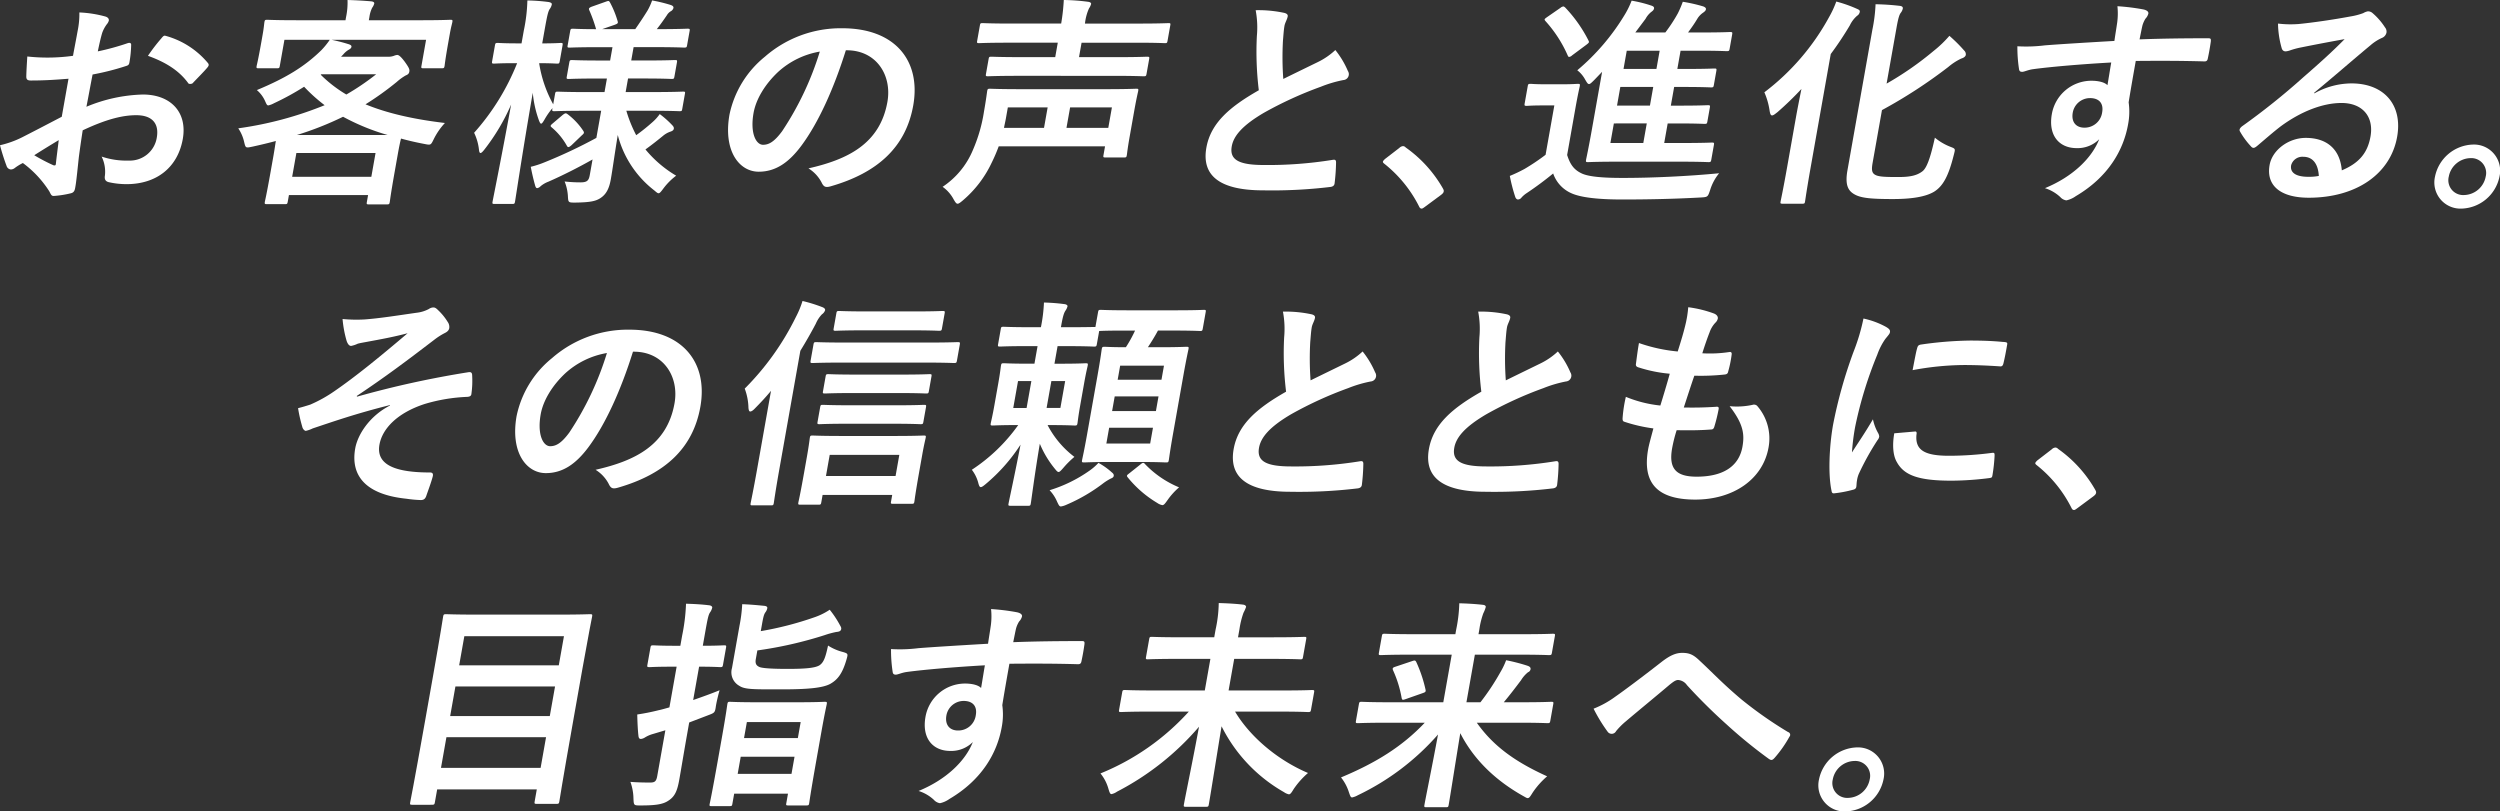 <svg id="レイヤー_1" data-name="レイヤー 1" xmlns="http://www.w3.org/2000/svg" viewBox="0 0 633 205.46"><rect x="0" y="0" width="633" height="205.46" fill="#333333" stroke="none"/><defs><style>.cls-1{fill:#fff;}</style></defs><path class="cls-1" d="M17.344,19.935c-2.855.225-5.767.45-9.54.45-.957,0-1.179-.338-1.142-1.183.021-1.07.126-2.928.25-4.9a46.96,46.96,0,0,0,11.573-.17c.329-1.858.765-4,1.194-6.42a20.824,20.824,0,0,0,.415-4.56,29.331,29.331,0,0,1,6.521,1.013c.645.169,1.026.563.936,1.07a2.414,2.414,0,0,1-.5.9,8.423,8.423,0,0,0-1.178,2.2c-.428,1.464-.734,2.872-1.11,4.674a63.367,63.367,0,0,0,7.577-2.083c.537-.169.911-.057.868.507a28.5,28.5,0,0,1-.442,4.392c-.1.563-.3.732-.891.9a64.9,64.9,0,0,1-8.432,2.14c-.535,2.7-1.024,5.463-1.56,8.166a39.509,39.509,0,0,1,14.4-3.1c6.972.056,11.194,4.5,10,11.262C45,42.4,39.638,46.627,32.037,46.627a20.528,20.528,0,0,1-4.527-.507c-.861-.226-1.1-.788-.94-1.69a8.7,8.7,0,0,0-.84-4.786,19.521,19.521,0,0,0,6.859,1.014,6.9,6.9,0,0,0,7.109-5.8c.648-3.661-1.244-5.688-5.186-5.688-3.209,0-7.244.845-13.573,3.829-.363,2.365-.646,4.28-.972,6.757-.271,2.478-.618,6.026-.848,7.321-.14.789-.177,1.633-1.174,1.859a24.9,24.9,0,0,1-4.286.675c-.63.057-.775-.394-1.152-1.126A26.631,26.631,0,0,0,5.79,41.277a12.989,12.989,0,0,0-2.022,1.239,1.674,1.674,0,0,1-1.027.394,1.254,1.254,0,0,1-1.079-.9A53.991,53.991,0,0,1,0,36.772,24.684,24.684,0,0,0,5.53,34.8c2.66-1.351,5.577-2.871,10.106-5.237ZM8.673,39.306a46.515,46.515,0,0,0,4.843,2.534c.431.113.609.056.643-.45.147-1.464.494-4.055.71-5.913C13.1,36.547,10.959,37.842,8.673,39.306ZM40.829,9.742c.5-.62.7-.788,1.077-.676a21.248,21.248,0,0,1,10.719,6.87c.324.394.274.676-.087,1.127-.932,1.126-2.706,2.872-3.75,4-.209.225-1.007.281-1.126,0-2.395-3.323-5.967-5.406-10.2-6.927A44.138,44.138,0,0,1,40.829,9.742Z"/><path class="cls-1" d="M106.567,5.124c5.237,0,7.115-.112,7.453-.112.563,0,.609.056.509.619-.059.338-.342,1.3-.591,2.7l-.41,2.309c-.849,4.787-.9,5.687-.955,6.025-.1.564-.167.62-.73.62h-4.617c-.563,0-.609-.056-.509-.62l1.167-6.588H83.955a43.5,43.5,0,0,1,4.361,1.126c.477.169.728.338.668.676s-.381.563-.815.788A5.455,5.455,0,0,0,86.9,13.8l-.55.564H98.286a3.884,3.884,0,0,0,1.448-.226,2.771,2.771,0,0,1,.828-.225c.337,0,.805.225,1.942,1.746,1.082,1.52,1.237,1.914,1.138,2.477-.08.451-.3.732-.9.958a12.884,12.884,0,0,0-2.26,1.633,75.882,75.882,0,0,1-7.935,5.687C98,28.663,104.6,30.183,112.653,31.141a17.086,17.086,0,0,0-2.889,4.223c-.7,1.408-.7,1.408-2.385,1.07q-3.105-.591-5.842-1.351c-.176.675-.452,1.915-.821,4l-.789,4.449c-1.038,5.856-1.185,7.32-1.236,7.6-.1.563-.166.619-.728.619H93.4c-.563,0-.609-.056-.51-.619l.31-1.746H73.157l-.29,1.633c-.11.62-.176.676-.739.676h-4.5c-.619,0-.665-.056-.556-.676.051-.282.423-1.746,1.441-7.489l.679-3.83c.34-1.914.513-3.21.653-4-1.892.507-3.774.957-5.825,1.408C62.2,37.5,62.2,37.5,61.84,36.04a10.166,10.166,0,0,0-1.51-3.548A90.925,90.925,0,0,0,82.2,26.636a41.459,41.459,0,0,1-5.2-4.674A66.4,66.4,0,0,1,69.4,26.129a5.683,5.683,0,0,1-1.451.563c-.338,0-.457-.282-.741-.9a7.863,7.863,0,0,0-2.173-2.985c7.475-3.1,12.16-6.025,16.314-10.08A19.885,19.885,0,0,0,83.5,10.08H72.017L70.85,16.668c-.1.564-.166.62-.73.62H65.5c-.563,0-.609-.056-.509-.62.07-.394.332-1.238,1.181-6.025L66.5,8.784c.33-1.857.377-2.759.447-3.153.1-.563.166-.619.729-.619.338,0,2.176.112,7.412.112H87.479l.16-.9A17.577,17.577,0,0,0,87.994,0c1.961.056,4.081.168,5.965.338.609.056.851.281.8.563a3.177,3.177,0,0,1-.527,1.07,7.544,7.544,0,0,0-.692,2.309l-.149.844ZM73.975,44.768H94.021l1.068-6.025H75.044ZM98.15,34.182a55.974,55.974,0,0,1-11.287-4.618,80.84,80.84,0,0,1-11.686,4.618ZM81.205,18.921a32.99,32.99,0,0,0,6.487,5.012,62.481,62.481,0,0,0,7.553-5.125H81.337Z"/><path class="cls-1" d="M148.054,28.044c-5.405,0-7.339.112-7.677.112-.563,0-.61-.056-.51-.619l.03-.169a18.028,18.028,0,0,0-2.039,2.928c-.4.676-.63,1.014-.856,1.014-.169,0-.343-.282-.572-.9a27.868,27.868,0,0,1-1.531-6.927c-2.549,14.7-4.328,26.636-4.488,27.537-.1.563-.166.62-.729.62h-4.448c-.564,0-.61-.057-.51-.62.15-.845,2.349-11.657,4.691-24.552a51.973,51.973,0,0,1-6.747,11.375c-.437.563-.778.9-1,.9s-.344-.281-.4-.9a13.076,13.076,0,0,0-1.222-4.223,59.486,59.486,0,0,0,10.895-17.626h-.619c-3.716,0-4.863.112-5.2.112-.563,0-.61-.056-.5-.675l.688-3.886c.11-.619.176-.676.74-.676.337,0,1.444.113,5.16.113h.844l.589-3.323a41.4,41.4,0,0,0,.888-7.546,47.689,47.689,0,0,1,5.392.4c.543.112.851.281.791.619a2.8,2.8,0,0,1-.548,1.183c-.4.675-.617,1.577-1.276,5.293l-.6,3.379c3.266,0,4.355-.113,4.693-.113.507,0,.553.057.443.676l-.688,3.886c-.11.619-.177.675-.683.675-.338,0-1.388-.112-4.541-.112a31.455,31.455,0,0,0,3.558,10.417l.459-2.59c.1-.563.167-.62.73-.62.337,0,2.232.114,7.637.114h4.167l.609-3.436h-2.59c-5.012,0-6.72.113-7.058.113-.563,0-.61-.056-.51-.619l.619-3.492c.11-.62.176-.676.739-.676.338,0,2.007.113,7.018.113h2.59l.6-3.379H151.7c-5.293,0-7.114.113-7.452.113-.563,0-.61-.056-.52-.563l.64-3.6c.1-.564.166-.62.729-.62.281,0,1.838.113,5.835.113a38.463,38.463,0,0,0-1.694-4.731c-.248-.506-.106-.675.563-.956l3.665-1.3c.659-.226.716-.226,1.019.282a24.417,24.417,0,0,1,1.885,4.618c.181.562.049.675-.677.956l-3.24,1.127h8.39C161.9,5.856,163.119,4.054,164,2.59A14.727,14.727,0,0,0,165.113.112a39.294,39.294,0,0,1,4.642,1.126c.533.17.831.4.761.789a1.367,1.367,0,0,1-.712.845,2.925,2.925,0,0,0-.968,1.014c-.687,1.013-1.592,2.308-2.534,3.491h.338c5.236,0,7.058-.113,7.4-.113.62,0,.666.056.566.62l-.639,3.6c-.09.507-.156.563-.775.563-.339,0-2.12-.113-7.357-.113h-5.405l-.6,3.379h4c5.067,0,6.72-.113,7.058-.113.563,0,.609.056.5.676l-.619,3.492c-.1.563-.165.619-.729.619-.338,0-1.951-.113-7.018-.113h-4l-.609,3.436h6.87c5.4,0,7.283-.114,7.621-.114.619,0,.609.057.509.62l-.659,3.717c-.1.563-.11.619-.729.619-.338,0-2.176-.112-7.581-.112h-5.856a33.67,33.67,0,0,0,2.5,6.194,50.955,50.955,0,0,0,4.2-3.378,11.414,11.414,0,0,0,1.757-1.972,23.405,23.405,0,0,1,3.114,2.76c.334.338.51.619.45.957s-.325.563-.862.732a5.724,5.724,0,0,0-1.878,1.07c-1.25,1.013-2.633,2.14-4.439,3.435a29.544,29.544,0,0,0,7.775,6.645,15.94,15.94,0,0,0-3.292,3.322c-.59.789-.875,1.127-1.157,1.127s-.57-.282-1.109-.733a25.835,25.835,0,0,1-9.225-14.021c-.8,4.843-1.312,8.672-1.762,11.206-.429,2.421-1.186,3.829-2.65,4.786-1.21.789-2.668,1.07-6.337,1.126-1.8,0-1.8,0-1.887-1.745a11.841,11.841,0,0,0-.825-3.6,35.959,35.959,0,0,0,3.958.225c1.689,0,2.153-.394,2.413-1.858l.7-3.942c-3.569,2.028-7.711,4.111-11.19,5.632a6.872,6.872,0,0,0-1.946,1.126,1.578,1.578,0,0,1-.877.506c-.226,0-.365-.168-.51-.619-.38-1.352-.74-2.816-1.122-4.787a23.563,23.563,0,0,0,3.466-1.126A126.288,126.288,0,0,0,151,34.914l1.218-6.87Zm-3.349,8.728c-.663.563-.9.62-1.156.169a16.655,16.655,0,0,0-3.845-4.674c-.446-.337-.36-.507.236-1.013l2.519-2.14c.653-.507.822-.507,1.223-.226a17.09,17.09,0,0,1,4.027,4.28c.258.451.172.62-.359,1.07Z"/><path class="cls-1" d="M214.17,12.726C211.178,22.3,207.255,31.085,202.829,37c-3.17,4.223-6.5,6.476-10.721,6.476-4.955,0-9.027-5.294-7.4-14.473a25.518,25.518,0,0,1,8.959-14.641,29.174,29.174,0,0,1,19.577-7.208c13.513,0,19.975,8.334,17.988,19.54-1.857,10.474-8.937,17.063-20.976,20.5-1.243.338-1.709.112-2.242-1.014a9.2,9.2,0,0,0-3.312-3.547c9.915-2.253,18.1-6.195,19.99-16.838,1.188-6.7-2.751-13.065-10.3-13.065Zm-17.128,5.463C193.8,21.23,191.442,25,190.8,28.607c-.919,5.181.656,8.052,2.4,8.052,1.464,0,2.833-.731,4.832-3.435a76.829,76.829,0,0,0,9.543-20.16A20.9,20.9,0,0,0,197.042,18.189Z"/><path class="cls-1" d="M252.874,37.054a42.066,42.066,0,0,1-1.819,4.223,28.3,28.3,0,0,1-7.318,9.517c-.6.506-.984.788-1.266.788-.337,0-.56-.338-.993-1.07a9.135,9.135,0,0,0-2.809-3.21,20.714,20.714,0,0,0,7.682-9.348,39.25,39.25,0,0,0,2.8-9.742c.579-3.266.746-4.842.8-5.124.1-.563.167-.619.729-.619.4,0,2.346.112,7.864.112h21.34c5.461,0,7.452-.112,7.846-.112.507,0,.553.056.453.619-.05.282-.4,1.633-.981,4.9l-1.158,6.533c-.559,3.153-.666,4.392-.726,4.73-.1.563-.167.62-.673.62h-4.73c-.563,0-.609-.057-.509-.62l.389-2.2ZM257.953,19.2c-5.518,0-7.452.113-7.79.113-.563,0-.609-.057-.51-.619l.659-3.717c.1-.563.166-.619.729-.619.338,0,2.233.112,7.751.112h8.39l.648-3.66H255.218c-5.124,0-6.946.113-7.284.113-.562,0-.609-.057-.509-.619l.689-3.886c.089-.507.156-.564.719-.564.338,0,2.12.113,7.243.113h12.613A51.853,51.853,0,0,0,269.353,0a51.15,51.15,0,0,1,6.114.45c.553.057.851.282.8.563a3.771,3.771,0,0,1-.537,1.127,12.578,12.578,0,0,0-1.017,3.829h13.8c5.18,0,7-.113,7.34-.113.506,0,.552.057.463.564l-.689,3.886c-.1.562-.166.619-.673.619-.338,0-2.12-.113-7.3-.113H273.855l-.649,3.66h9.516c5.462,0,7.34-.112,7.677-.112.62,0,.666.056.567.619l-.66,3.717c-.1.562-.166.619-.785.619-.338,0-2.176-.113-7.638-.113Zm-3.288,10.925c-.13.733-.326,1.521-.456,2.253h10.135l.919-5.181H255.184ZM270.95,27.2l-.919,5.181h10.586l.918-5.181Z"/><path class="cls-1" d="M325.192,3.266c.645.169.933.45.854.9-.14.788-.674,1.577-.814,2.365-.2,1.126-.27,2.478-.387,3.774a75.369,75.369,0,0,0,.084,9.685c3.085-1.52,5.3-2.591,8.755-4.28a17.912,17.912,0,0,0,4.424-3.041,22.653,22.653,0,0,1,3.172,5.294,1.488,1.488,0,0,1-1.141,2.308,31.339,31.339,0,0,0-5.706,1.69,96.289,96.289,0,0,0-14.4,6.589c-5.467,3.209-7.682,5.856-8.152,8.5-.589,3.322,1.639,4.73,8.115,4.73a102.508,102.508,0,0,0,17.4-1.3c.639-.113.9,0,.893.675a49.206,49.206,0,0,1-.365,5.238c-.053.619-.5.9-1.184.956a123.448,123.448,0,0,1-16.928.845c-10.642,0-15.654-3.491-14.356-10.811,1.108-6.251,5.947-10.362,13.274-14.529a80.168,80.168,0,0,1-.491-13.741,23.462,23.462,0,0,0-.306-6.532A31.044,31.044,0,0,1,325.192,3.266Z"/><path class="cls-1" d="M354.322,37.448a1.458,1.458,0,0,1,.925-.45.942.942,0,0,1,.672.337A32.264,32.264,0,0,1,365.3,47.64c.259.451.285.62.245.845-.05.281-.2.507-.723.9l-3.954,2.928c-.454.338-.709.507-.878.507-.281,0-.487-.112-.688-.563A32.415,32.415,0,0,0,350.563,41.5c-.3-.225-.437-.394-.407-.563s.172-.338.514-.676Z"/><path class="cls-1" d="M396.8,39.25c.763,2.365,1.695,3.773,3.835,4.73,1.831.788,5.328,1.07,10.227,1.07,7.263,0,16.229-.394,24.421-1.182a12.444,12.444,0,0,0-2.269,4.223c-.6,1.8-.6,1.8-2.423,1.915-7.221.394-13.941.506-19.8.506-5.8,0-10.393-.45-12.9-1.576a8.459,8.459,0,0,1-4.63-5.012,82.758,82.758,0,0,1-6.678,4.956,6.768,6.768,0,0,0-1.326,1.126,1.15,1.15,0,0,1-.934.506c-.225,0-.523-.225-.669-.676a41.844,41.844,0,0,1-1.37-5.293,38.053,38.053,0,0,0,3.688-1.745,53.934,53.934,0,0,0,5.369-3.605l2.217-12.5h-2.816c-3.04,0-3.848.112-4.13.112-.62,0-.665-.056-.556-.675l.759-4.279c.1-.564.166-.62.785-.62.282,0,1.05.112,4.091.112h3.547c2.984,0,3.9-.112,4.243-.112.563,0,.61.056.509.62-.06.337-.451,1.914-1.06,5.349ZM395.127,1.971a1.328,1.328,0,0,1,.736-.338c.112,0,.262.113.457.282a35.036,35.036,0,0,1,5.852,8.277c.248.508.238.564-.481,1.126l-3.633,2.7a1.319,1.319,0,0,1-.745.394c-.169,0-.262-.112-.381-.394a32.143,32.143,0,0,0-5.613-8.672c-.371-.451-.3-.507.4-1.014Zm8.523,18.3c-.682.676-1.024,1.014-1.3,1.014-.338,0-.55-.394-.983-1.126a7.385,7.385,0,0,0-2-2.366A56.189,56.189,0,0,0,411.286,3.886,22.24,22.24,0,0,0,413.127.168a32.442,32.442,0,0,1,4.961,1.24c.533.168.774.394.715.732-.071.394-.336.62-.723.9a5.7,5.7,0,0,0-1.436,1.745l-2.58,3.436h7.6a39.1,39.1,0,0,0,3.168-4.843A26.312,26.312,0,0,0,426.084.45a39.321,39.321,0,0,1,5.2,1.183c.42.169.718.394.658.732s-.325.563-.713.845a5,5,0,0,0-1.452,1.52c-.8,1.352-1.545,2.365-2.364,3.492h3.716c4.9,0,6.552-.113,6.889-.113.62,0,.666.056.556.675l-.628,3.548c-.1.564-.167.62-.786.62-.338,0-1.951-.112-6.85-.112H425.52l-.818,4.617h2.477c4.9,0,6.552-.113,6.89-.113.562,0,.609.056.5.676l-.619,3.491c-.1.563-.167.62-.729.62-.338,0-1.951-.113-6.85-.113h-2.477l-.839,4.73h2.478c4.9,0,6.551-.112,6.889-.112.563,0,.61.056.5.676l-.608,3.434c-.1.564-.167.62-.73.62-.337,0-1.951-.112-6.849-.112h-2.478l-.878,4.955h4.561c5.349,0,7.17-.113,7.508-.113.563,0,.61.057.5.676l-.639,3.6c-.11.62-.176.676-.74.676-.337,0-2.119-.113-7.468-.113H409.784c-5.406,0-7.34.113-7.678.113-.563,0-.609-.056-.5-.676.06-.338.582-2.647,1.431-7.433l2.616-14.754Zm12.434,15.937.878-4.955H408.63l-.879,4.955Zm1.677-9.461.839-4.73h-8.333l-.839,4.73Zm1.648-9.291.818-4.617h-8.333l-.818,4.617Z"/><path class="cls-1" d="M454.731,29.733c.379-2.14.895-4.73,1.391-7.208a80.129,80.129,0,0,1-6.05,5.857c-.653.506-1.051.844-1.389.844s-.493-.394-.625-1.239a18.108,18.108,0,0,0-1.321-4.617A59.765,59.765,0,0,0,463.119,4.336,24.664,24.664,0,0,0,464.944.394a32.963,32.963,0,0,1,5.142,1.8c.682.282.878.45.807.845a1.464,1.464,0,0,1-.676.957A7.434,7.434,0,0,0,468.38,6.42a83.667,83.667,0,0,1-4.835,7.264l-5.1,28.776c-.969,5.462-1.345,8.221-1.406,8.559-.089.507-.156.563-.718.563h-4.9c-.619,0-.666-.056-.576-.563.07-.394.662-3.1,1.63-8.559Zm19.416,11.488c-.36,2.027-.152,2.759,1.007,3.209.954.338,2.408.394,5.5.394,2.871,0,4.621-.337,6.049-1.407,1.1-.788,2.033-3.21,3.207-8.559a14.112,14.112,0,0,0,3.926,2.308c1.318.507,1.261.507.889,1.971-1.372,5.519-2.759,7.94-4.923,9.348-2.088,1.3-5.576,1.915-10.531,1.915-5.293,0-7.955-.226-9.6-1.127-1.7-.9-2.564-2.365-1.9-6.138l6.3-35.533a40.016,40.016,0,0,0,.82-6.532c2.242.056,4.024.168,5.955.394.722.056,1.02.282.94.732a2.635,2.635,0,0,1-.527,1.07c-.372.507-.645,1.408-1.074,3.829l-2.5,14.078A80.081,80.081,0,0,0,489.586,12.9a28.658,28.658,0,0,0,4-3.83,37.883,37.883,0,0,1,3.733,3.716,1.284,1.284,0,0,1,.419,1.127c-.07.395-.524.732-1.117.9a14.831,14.831,0,0,0-3.307,2.14,125.309,125.309,0,0,1-16.8,10.924Z"/><path class="cls-1" d="M536.077,5.688a17.158,17.158,0,0,0,.053-4.112,53.707,53.707,0,0,1,6.448.789c.927.169,1.477.563,1.387,1.07a2.894,2.894,0,0,1-.736,1.3,6.962,6.962,0,0,0-.74,1.634c-.186.731-.316,1.464-.752,3.6,6.121-.225,11.931-.281,17.336-.281.675,0,.768.112.7.844-.193,1.408-.453,2.872-.759,4.28-.11.62-.421.788-1.087.732-5.826-.168-11.288-.168-17.153-.112-.609,3.434-1.248,7.039-1.8,10.474a16.959,16.959,0,0,1-.143,5.575c-1.158,6.532-5.013,13.345-13.248,18.189a6.517,6.517,0,0,1-2.385,1.069,2.585,2.585,0,0,1-1.54-.845,10.063,10.063,0,0,0-3.88-2.252c7.108-2.928,11.888-7.658,13.74-12.388a7.744,7.744,0,0,1-5.692,2.252c-4.448,0-7.258-3.21-6.3-8.616a10.182,10.182,0,0,1,10-8.446c1.689,0,3.318.338,4.079,1.126.35-1.971.633-3.886.962-5.744-7.164.394-15.223,1.07-19.781,1.689-1.269.169-2.259.676-2.766.676-.563,0-.749-.225-.818-.789a36.376,36.376,0,0,1-.4-5.687,37.757,37.757,0,0,0,6.909-.225c3.485-.282,10.828-.732,17.655-1.126C535.614,8.616,535.864,7.208,536.077,5.688ZM524.826,28.494c-.439,2.478.9,3.83,2.924,3.83a4.473,4.473,0,0,0,4.518-3.886c.41-2.309-.825-3.6-3.076-3.6A4.446,4.446,0,0,0,524.826,28.494Z"/><path class="cls-1" d="M585.988,23.651a19.327,19.327,0,0,1,9.4-2.534c8.221,0,13.006,5.406,11.568,13.515-1.667,9.4-10.337,15.43-22.387,15.43-7.094,0-10.834-3.041-9.905-8.278.668-3.773,4.765-6.87,9.157-6.87,5.292,0,8.678,2.815,9.127,8.221,4.261-1.8,6.5-4.279,7.261-8.559.909-5.124-2.1-8.5-7.332-8.5-4.674,0-10.223,2.083-15.473,5.969-1.892,1.464-3.759,3.1-5.747,4.786-.862.733-1.22.845-1.822.113a19.478,19.478,0,0,1-2.673-3.661c-.258-.45-.019-.844.511-1.294A176.145,176.145,0,0,0,583.225,19.54c4.13-3.6,7.276-6.419,10.435-9.629-3.488.619-7.626,1.407-11.246,2.14a20.026,20.026,0,0,0-2.485.675,4.607,4.607,0,0,1-1.176.282c-.563,0-.907-.282-1.069-.957a23.877,23.877,0,0,1-.892-6.082,26.888,26.888,0,0,0,5.216.113c3.5-.338,8.579-1.07,13.121-1.915a17.03,17.03,0,0,0,3.247-.845,3.506,3.506,0,0,1,1.149-.45,1.706,1.706,0,0,1,1.215.45,16.385,16.385,0,0,1,3.134,3.6,1.668,1.668,0,0,1,.38,1.351,1.879,1.879,0,0,1-1.2,1.351,11.619,11.619,0,0,0-2.8,1.8c-4.819,4-9.291,7.94-14.3,12.05ZM583.2,39.7a2.947,2.947,0,0,0-3.082,2.14c-.309,1.746,1,2.928,4.38,2.928a12.894,12.894,0,0,0,2.629-.225C586.943,41.446,585.563,39.7,583.2,39.7Z"/><path class="cls-1" d="M632.872,44.712a10.121,10.121,0,0,1-9.6,8.109,6.622,6.622,0,0,1-6.726-8.109,10.12,10.12,0,0,1,9.6-8.109A6.623,6.623,0,0,1,632.872,44.712Zm-12.838,0a3.754,3.754,0,0,0,3.845,4.674,5.714,5.714,0,0,0,5.5-4.674,3.754,3.754,0,0,0-3.845-4.674A5.713,5.713,0,0,0,620.034,44.712Z"/><path class="cls-1" d="M98.751,102.561c-8.779,2.2-14.487,4.223-19.573,5.913a7.667,7.667,0,0,1-1.743.62c-.281,0-.774-.395-.927-1.127a36.767,36.767,0,0,1-1.038-4.618c1.3-.337,1.835-.507,3.087-.9a34.652,34.652,0,0,0,5.994-3.322c5.512-3.773,11.7-8.841,18.664-14.754-3.605.958-6.745,1.52-10.412,2.2-.875.169-1.335.225-2.22.451a6.922,6.922,0,0,1-1.676.563c-.507,0-.867-.507-1.132-1.239a28.517,28.517,0,0,1-1.039-5.575,36.421,36.421,0,0,0,5.555.113c3.823-.282,8.053-.957,13.138-1.69a8.62,8.62,0,0,0,3.154-.957,2.1,2.1,0,0,1,1.139-.394c.507,0,.8.281,1.371.844a14.4,14.4,0,0,1,2.259,2.816,2.195,2.195,0,0,1,.4,1.577c-.1.563-.507.957-1.243,1.3a17.244,17.244,0,0,0-2.607,1.69c-6.775,5.18-12.3,9.348-19.578,14.19l.083.169a246.077,246.077,0,0,1,28.238-6.194c.752-.113.908.281.91.9a23.78,23.78,0,0,1-.189,4.561c-.044.563-.412.732-1.041.789a43.077,43.077,0,0,0-10.792,1.8c-6.931,2.253-10.737,6.251-11.456,10.306-.959,5.406,4.664,7.039,12.829,7.039.563,0,.85.281.664,1.014-.362,1.408-1.222,3.716-1.57,4.73-.273.9-.67,1.238-1.459,1.238a30.909,30.909,0,0,1-3.656-.337c-10.4-1.07-14.154-5.913-12.946-12.727.639-3.6,3.72-8.278,8.8-10.868Z"/><path class="cls-1" d="M160.268,89.046c-2.992,9.573-6.915,18.358-11.342,24.271-3.17,4.223-6.5,6.476-10.72,6.476-4.955,0-9.028-5.293-7.4-14.473a25.514,25.514,0,0,1,8.958-14.641,29.181,29.181,0,0,1,19.577-7.208c13.514,0,19.976,8.334,17.989,19.541-1.857,10.474-8.938,17.062-20.977,20.5-1.242.337-1.709.112-2.241-1.014a9.21,9.21,0,0,0-3.312-3.548c9.914-2.252,18.1-6.194,19.989-16.837,1.188-6.7-2.751-13.065-10.3-13.065Zm-17.129,5.462c-3.242,3.042-5.6,6.814-6.239,10.418-.918,5.181.656,8.053,2.4,8.053,1.463,0,2.832-.732,4.831-3.435a76.813,76.813,0,0,0,9.543-20.16A20.891,20.891,0,0,0,143.139,94.508Z"/><path class="cls-1" d="M195.22,98.957c-1.292,1.577-2.678,3.041-4.12,4.505-.484.507-.862.732-1.144.732s-.39-.338-.449-.957a14.656,14.656,0,0,0-.943-4.843A68.011,68.011,0,0,0,201.52,80.261a23.352,23.352,0,0,0,1.676-4.054,38.18,38.18,0,0,1,4.911,1.52c.635.225.867.507.807.845a2.067,2.067,0,0,1-.8,1.014,7.9,7.9,0,0,0-1.546,2.365c-1.187,2.252-2.5,4.561-3.921,6.87l-5.311,29.958c-.979,5.519-1.355,8.278-1.405,8.56-.1.563-.166.619-.729.619h-4.674c-.507,0-.553-.056-.453-.619.06-.338.652-3.041,1.63-8.56Zm7.445,28.832c-.563,0-.609-.056-.51-.619.05-.282.413-1.69,1.441-7.49l.679-3.829c.589-3.323.716-4.674.776-5.012.09-.507.156-.563.719-.563.394,0,2.176.112,7.357.112h13.457c5.123,0,6.945-.112,7.283-.112.563,0,.609.056.519.563-.06.338-.412,1.689-.881,4.336l-.779,4.393c-1.008,5.687-1.146,7.095-1.205,7.433-.09.507-.156.563-.719.563h-4.673c-.564,0-.61-.056-.52-.563l.3-1.69H208.284l-.329,1.859c-.1.563-.166.619-.729.619ZM213.55,91.805c-5.575,0-7.452.113-7.79.113-.564,0-.61-.056-.5-.676l.7-3.942c.109-.619.176-.675.739-.675.338,0,2.176.112,7.75.112h20.27c5.519,0,7.4-.112,7.734-.112.62,0,.666.056.556.675l-.7,3.942c-.11.62-.175.676-.795.676-.338,0-2.176-.113-7.694-.113Zm.97,15.486c-4.955,0-6.664.113-7,.113-.563,0-.609-.056-.51-.62l.65-3.66c.1-.563.166-.619.729-.619.338,0,2.007.113,6.962.113H227c4.955,0,6.608-.113,6.946-.113.563,0,.609.056.509.619l-.649,3.66c-.1.564-.166.62-.729.62-.338,0-1.951-.113-6.905-.113ZM215.9,99.52c-4.955,0-6.665.113-7,.113-.563,0-.61-.057-.52-.563l.659-3.717c.1-.563.166-.619.73-.619.337,0,2.007.112,6.962.112h11.655c4.955,0,6.608-.112,6.946-.112.563,0,.609.056.509.619l-.659,3.717c-.09.506-.156.563-.719.563-.338,0-1.951-.113-6.906-.113Zm-6.765,21.005h17.624l.948-5.35H210.082Zm9.524-36.885c-5.011,0-6.72.113-7.058.113-.563,0-.609-.057-.51-.62l.669-3.773c.1-.563.166-.619.73-.619.337,0,2.007.113,7.018.113h12.162c4.955,0,6.608-.113,6.945-.113.62,0,.667.056.567.619l-.67,3.773c-.1.563-.166.62-.785.62-.338,0-1.951-.113-6.906-.113Z"/><path class="cls-1" d="M284.862,83.7c-3.828,0-5.7.057-6.551.113l-.589,3.322c-.1.563-.166.62-.729.62-.338,0-1.894-.113-6.737-.113h-2.477l-.789,4.449h1.745c4.336,0,5.82-.113,6.158-.113.562,0,.609.056.509.62-.06.338-.392,1.577-.911,4.505l-.978,5.519c-.52,2.928-.627,4.166-.687,4.5-.1.564-.166.62-.729.62-.338,0-1.782-.113-6.117-.113h-.732a23.907,23.907,0,0,0,6.792,8.053,23.324,23.324,0,0,0-2.731,2.7c-.637.732-.988,1.126-1.27,1.126s-.512-.281-.976-.845a25.486,25.486,0,0,1-3.78-6.307c-1.3,7.659-2.132,14.247-2.292,15.149-.09.506-.156.562-.719.562h-4.336c-.619,0-.665-.056-.575-.562.159-.9,1.6-7.434,3.04-14.923a44.462,44.462,0,0,1-8.806,9.967c-.6.507-.985.788-1.266.788s-.447-.338-.645-1.126a9.339,9.339,0,0,0-1.617-3.266,43.847,43.847,0,0,0,11.748-11.319h-.225c-4.336,0-5.82.113-6.214.113-.563,0-.609-.056-.509-.62.06-.338.392-1.576.911-4.5l.978-5.519c.52-2.928.617-4.111.687-4.505.1-.564.166-.62.729-.62.394,0,1.838.113,6.174.113h1.576l.789-4.449h-2.759c-4.786,0-6.383.113-6.721.113-.562,0-.609-.057-.509-.62L253.4,83.3c.09-.507.156-.563.719-.563.338,0,1.894.113,6.681.113h2.758a39.817,39.817,0,0,0,.771-6.251,48.8,48.8,0,0,1,5.11.394c.609.057.9.338.857.563a3.419,3.419,0,0,1-.536,1.126c-.392.62-.645,1.408-1.074,3.83l-.06.338H271.1c3.661,0,5.472-.057,6.261-.057l.659-3.716c.1-.563.166-.619.728-.619.338,0,2.008.112,7.019.112h11.937c5.068,0,6.777-.112,7.115-.112.506,0,.553.056.453.619l-.729,4.11c-.1.564-.166.62-.673.62-.338,0-2.007-.113-7.074-.113h-3.6c-.843,1.577-1.7,2.929-2.551,4.224h3.266c4.5,0,6.1-.113,6.5-.113.564,0,.609.057.51.619-.05.282-.512,2.253-1.271,6.533l-2.656,14.979c-.758,4.28-.985,6.194-1.046,6.532-.1.564-.165.62-.729.62-.394,0-1.951-.113-6.455-.113h-7.714c-4.617,0-6.157.113-6.5.113-.62,0-.666-.056-.566-.62.06-.338.512-2.252,1.271-6.532l2.616-14.754c.8-4.5,1.025-6.42,1.085-6.758.1-.562.166-.619.786-.619.282,0,1.613.113,5.329.113A33.149,33.149,0,0,0,287.4,83.7Zm-24.927,19.6,1.208-6.813h-3.378l-1.208,6.813ZM269.7,96.48h-3.491L265,103.293h3.491Zm11.831,23.144c.447.338.51.619.46.9-.06.338-.372.507-.8.676a15.084,15.084,0,0,0-1.644,1.013,43.337,43.337,0,0,1-9.49,5.575,5.257,5.257,0,0,1-1.431.451c-.395,0-.56-.338-1.01-1.3a9.633,9.633,0,0,0-1.865-2.815,35.38,35.38,0,0,0,10.112-4.955,13.893,13.893,0,0,0,2.264-1.972A17.474,17.474,0,0,1,281.533,119.624Zm10.4-11.319H280.837l-.709,4h11.093Zm.749-4.223.658-3.717H282.245l-.659,3.717Zm-9.056-11.488-.629,3.548h11.092l.629-3.548Zm5.139,25c.332-.281.52-.394.689-.394s.318.113.5.338a25.259,25.259,0,0,0,8.59,5.857,17.445,17.445,0,0,0-2.868,3.153c-.676.958-.971,1.352-1.365,1.352a3.285,3.285,0,0,1-1.308-.563,28.138,28.138,0,0,1-7.467-6.476c-.37-.451-.181-.563.471-1.07Z"/><path class="cls-1" d="M332.1,79.586c.645.168.933.45.853.9-.14.789-.674,1.577-.813,2.366-.2,1.126-.271,2.478-.388,3.773a75.168,75.168,0,0,0,.085,9.685c3.085-1.52,5.3-2.59,8.754-4.28a17.883,17.883,0,0,0,4.424-3.04,22.594,22.594,0,0,1,3.172,5.293,1.489,1.489,0,0,1-1.141,2.309,31.435,31.435,0,0,0-5.706,1.689,96.331,96.331,0,0,0-14.4,6.589c-5.468,3.21-7.683,5.856-8.153,8.5-.588,3.323,1.64,4.731,8.115,4.731a102.485,102.485,0,0,0,17.4-1.3c.639-.112.9,0,.894.676a49.2,49.2,0,0,1-.366,5.237c-.053.619-.5.9-1.183.957a123.623,123.623,0,0,1-16.929.845c-10.642,0-15.653-3.491-14.356-10.812,1.109-6.251,5.948-10.362,13.274-14.529a80.16,80.16,0,0,1-.491-13.74,23.42,23.42,0,0,0-.306-6.532A31,31,0,0,1,332.1,79.586Z"/><path class="cls-1" d="M381.536,79.586c.645.168.933.45.853.9-.14.789-.674,1.577-.813,2.366-.2,1.126-.271,2.478-.387,3.773a75.006,75.006,0,0,0,.084,9.685c3.085-1.52,5.3-2.59,8.754-4.28a17.865,17.865,0,0,0,4.424-3.04,22.56,22.56,0,0,1,3.172,5.293,1.488,1.488,0,0,1-1.141,2.309,31.426,31.426,0,0,0-5.705,1.689,96.344,96.344,0,0,0-14.4,6.589c-5.468,3.21-7.683,5.856-8.152,8.5-.589,3.323,1.639,4.731,8.114,4.731a102.485,102.485,0,0,0,17.4-1.3c.64-.112.9,0,.894.676a49.452,49.452,0,0,1-.365,5.237c-.054.619-.5.9-1.184.957a123.623,123.623,0,0,1-16.929.845c-10.642,0-15.653-3.491-14.355-10.812,1.108-6.251,5.947-10.362,13.274-14.529a80.059,80.059,0,0,1-.492-13.74,23.467,23.467,0,0,0-.305-6.532A31,31,0,0,1,381.536,79.586Z"/><path class="cls-1" d="M423.385,113.486c-.919,5.18.974,7.208,6.211,7.208,6.587,0,10.7-2.534,11.595-7.6.559-3.154.23-5.744-3.25-10.25a18.526,18.526,0,0,0,5.8-.337,1.173,1.173,0,0,1,1.142.225,12.524,12.524,0,0,1,2.909,10.587c-1.417,8-8.868,13.177-18.552,13.177-9.967,0-13.391-4.5-11.933-12.727.21-1.182.658-2.759,1.333-5.293a39.489,39.489,0,0,1-7.358-1.69c-.375-.112-.494-.394-.43-1.069a33.639,33.639,0,0,1,.816-5.237,31.183,31.183,0,0,0,8.732,2.2c.651-2.084,1.751-5.744,2.385-8.053a35.519,35.519,0,0,1-7.829-1.577c-.645-.169-.821-.45-.731-.957.183-1.352.4-3.21.76-5.237a41.066,41.066,0,0,0,9.812,2.14c1.029-3.267,1.468-4.787,1.88-6.476a27.627,27.627,0,0,0,.783-4.73,29.648,29.648,0,0,1,6.477,1.576c.738.282,1.1.789,1.009,1.3a2.019,2.019,0,0,1-.64,1.07,6.837,6.837,0,0,0-1.443,2.422c-.511,1.295-1.188,3.21-1.84,5.293a32.909,32.909,0,0,0,6.986-.338c.394,0,.513.282.443.676A27.963,27.963,0,0,1,437.594,94c-.11.619-.365.788-1.051.844a56.6,56.6,0,0,1-7.539.282c-.687,1.971-1.929,5.8-2.666,8.053,2.974.056,5.293,0,8.025-.169.752-.113.881.112.791.619a40.742,40.742,0,0,1-1.03,4.223c-.177.676-.385.9-.948.9-2.856.226-5.784.226-8.645.169A37.43,37.43,0,0,0,423.385,113.486Z"/><path class="cls-1" d="M477.485,82.739c.868.507,1.145.845,1.055,1.352-.069.394-.212.563-1.144,1.689a16.148,16.148,0,0,0-2.06,4,101.651,101.651,0,0,0-5.59,18.189,55.56,55.56,0,0,0-.831,6.589c1.643-2.59,2.986-4.449,5.317-8.391a11.948,11.948,0,0,0,1.342,3.548,1.889,1.889,0,0,1,.244.845,1.849,1.849,0,0,1-.441.9,67.491,67.491,0,0,0-4.717,8.5,7,7,0,0,0-.478,1.746c-.12.675-.087,1.126-.167,1.576-.07.394-.335.619-.862.732a30.877,30.877,0,0,1-4.777.9c-.4.057-.579-.225-.622-.619-.878-3.942-.623-11.094.385-16.782a118.311,118.311,0,0,1,5.189-18.47,50.42,50.42,0,0,0,2.5-8.391A21.066,21.066,0,0,1,477.485,82.739Zm7.347,26.523c.46-.056.523.226.413.845-.351,3.885,2.1,5.293,8.24,5.293a83.584,83.584,0,0,0,10.884-.732c.573-.056.676,0,.659.732a42.1,42.1,0,0,1-.522,4.843c-.119.676-.13.732-1.107.845a78.348,78.348,0,0,1-9.288.62c-8.333,0-11.978-1.352-13.81-4.674-1.088-1.8-1.142-4.675-.673-7.321Zm.581-21.061c.176-.675.375-.844.958-.957a93.9,93.9,0,0,1,12.4-1.014c3.378,0,5.948.113,8.274.338,1.172.057,1.265.169,1.164.732-.3,1.69-.568,3.21-.96,4.787-.147.507-.356.732-.853.676-3.338-.225-6.246-.338-9.117-.338a72.454,72.454,0,0,0-13.011,1.3C484.881,90.566,485.13,89.159,485.413,88.2Z"/><path class="cls-1" d="M519.505,113.767a1.456,1.456,0,0,1,.924-.45.942.942,0,0,1,.673.338,32.254,32.254,0,0,1,9.377,10.3c.258.45.284.62.245.845-.05.281-.2.506-.723.9l-3.954,2.928c-.454.338-.709.506-.878.506-.282,0-.487-.112-.689-.562a32.391,32.391,0,0,0-8.734-10.756c-.3-.226-.438-.394-.407-.563s.172-.338.514-.676Z"/><path class="cls-1" d="M104.371,203.771c-.564,0-.61-.056-.51-.619.07-.394.821-4,3.807-20.836l1.957-11.037c1.967-11.093,2.5-14.754,2.573-15.148.1-.563.166-.62.729-.62.395,0,2.345.113,7.807.113h20.834c5.461,0,7.451-.113,7.846-.113.563,0,.609.057.509.62-.06.338-.821,4-2.469,13.29L145.188,182.2c-2.986,16.837-3.5,20.385-3.562,20.722-.1.564-.166.62-.729.62h-5.011c-.563,0-.61-.056-.51-.62l.539-3.04H110.69l-.579,3.266c-.1.563-.166.619-.785.619Zm32.513-9.347,1.378-7.772H113.037l-1.379,7.772ZM139.21,181.3l1.328-7.489H115.313l-1.328,7.489Zm-22.949-12.839h25.226l1.308-7.377H117.57Z"/><path class="cls-1" d="M173.965,185.977c-.7,3.941-1.471,8.615-1.961,11.375-.508,2.872-1.106,4.336-2.816,5.406-1.342.9-3.194,1.182-6.966,1.182-1.746,0-1.746,0-1.83-1.745a13.068,13.068,0,0,0-.772-4.224c1.5.113,2.955.169,4.981.169,1.183,0,1.571-.282,1.82-1.69l2.047-11.544-3.21.958a7.679,7.679,0,0,0-2.018.9,2.338,2.338,0,0,1-.961.338c-.338,0-.533-.169-.612-.676-.181-1.521-.272-3.547-.316-5.519,1.851-.281,3.309-.562,5.37-1.07.818-.169,1.769-.45,2.775-.732l1.827-10.3h-1.238c-4,0-5.257.112-5.594.112-.62,0-.666-.056-.566-.62l.759-4.279c.1-.563.165-.62.785-.62.338,0,1.557.113,5.554.113h1.239l.469-2.647a47.861,47.861,0,0,0,.968-8c2.13.056,4.024.169,5.842.394.553.057.841.338.791.619a3.415,3.415,0,0,1-.547,1.183c-.458.675-.668,1.858-1.347,5.687l-.489,2.76c3.716,0,5.031-.113,5.369-.113.563,0,.61.057.51.62l-.759,4.279c-.1.564-.166.62-.729.62-.338,0-1.613-.112-5.33-.112l-1.5,8.446c2.279-.788,4.625-1.633,6.689-2.478-.292,1.014-.664,2.478-.914,3.886-.263,1.8-.263,1.8-2.073,2.478l-4.71,1.8Zm6.189,18.132c-.507,0-.554-.056-.464-.563.07-.394.482-2.084,2.11-11.262l1.038-5.857c1.058-5.969,1.255-7.715,1.325-8.109.1-.563.166-.62.673-.62.394,0,2.007.114,6.793.114h10.3c4.843,0,6.5-.114,6.833-.114.62,0,.666.057.566.62-.059.338-.492,2.14-1.39,7.208l-1.188,6.7c-1.618,9.123-1.8,10.813-1.865,11.15-.09.507-.156.563-.775.563h-4.5c-.563,0-.609-.056-.52-.563l.43-2.421H185.893l-.459,2.59c-.09.507-.157.563-.72.563Zm11.216-37.222c-.219,1.238.208,1.689.992,2.027.636.225,2.4.45,7.015.45,4.561,0,6.966-.225,8.1-.9,1.087-.731,1.532-1.971,2.184-5.011a12.565,12.565,0,0,0,3.764,1.632c1.337.4,1.328.451.889,1.971-1,3.436-2.183,5.012-4.062,6.082-2,1.127-6.275,1.408-12.468,1.408-6.926,0-9.188.056-10.595-.9a3.9,3.9,0,0,1-1.848-4.5l1.887-10.643a38.111,38.111,0,0,0,.7-5.519c1.792.057,3.677.225,5.448.4.723.056.964.281.9.619a2.3,2.3,0,0,1-.461,1.014c-.305.45-.478.788-.857,2.928l-.33,1.859A83.29,83.29,0,0,0,206.2,156.3a16.533,16.533,0,0,0,3.886-1.915,25.01,25.01,0,0,1,2.577,3.886c.258.451.387.676.327,1.013-.089.508-.513.676-1.255.732a21.892,21.892,0,0,0-2.9.789,101.3,101.3,0,0,1-17.074,3.885Zm9.038,29.057.768-4.336H187.55l-.769,4.336Zm-12.019-9.066h13.626l.719-4.055H189.108Z"/><path class="cls-1" d="M250.883,158.327a17.2,17.2,0,0,0,.053-4.111,53.5,53.5,0,0,1,6.448.789c.927.169,1.477.563,1.387,1.069a2.9,2.9,0,0,1-.736,1.3A6.97,6.97,0,0,0,257.3,159c-.187.732-.316,1.464-.752,3.6,6.121-.225,11.931-.281,17.336-.281.676,0,.768.112.695.844-.194,1.408-.453,2.872-.759,4.28-.11.619-.421.788-1.087.732-5.826-.169-11.288-.169-17.153-.113-.61,3.435-1.248,7.039-1.8,10.474a16.96,16.96,0,0,1-.144,5.575c-1.158,6.532-5.013,13.346-13.248,18.189a6.531,6.531,0,0,1-2.385,1.07,2.587,2.587,0,0,1-1.54-.845,10.038,10.038,0,0,0-3.88-2.252c7.107-2.928,11.888-7.659,13.74-12.388a7.745,7.745,0,0,1-5.692,2.252c-4.448,0-7.258-3.21-6.3-8.616a10.182,10.182,0,0,1,10-8.447c1.69,0,3.319.338,4.08,1.126.349-1.971.633-3.885.962-5.744-7.164.4-15.223,1.07-19.781,1.689-1.269.17-2.259.676-2.766.676-.563,0-.749-.225-.818-.788a36.267,36.267,0,0,1-.4-5.688,37.667,37.667,0,0,0,6.909-.225c3.484-.281,10.828-.732,17.655-1.126C250.42,161.256,250.67,159.848,250.883,158.327Zm-11.251,22.807c-.439,2.477.9,3.829,2.924,3.829a4.474,4.474,0,0,0,4.519-3.886c.409-2.309-.825-3.6-3.078-3.6A4.446,4.446,0,0,0,239.632,181.134Z"/><path class="cls-1" d="M291.1,180.176c-5.068,0-6.889.113-7.227.113-.563,0-.61-.057-.51-.62l.769-4.335c.1-.564.166-.62.729-.62.338,0,2.12.112,7.188.112h13.007l1.417-8h-8.051c-5.463,0-7.453.113-7.791.113-.507,0-.553-.056-.453-.619l.788-4.449c.1-.563.166-.619.673-.619.338,0,2.289.112,7.751.112h8.052l.349-1.971a33.283,33.283,0,0,0,.794-6.7c2.073.056,4.249.169,6.124.394.553.056.841.338.791.62a10.964,10.964,0,0,1-.654,1.464,21.435,21.435,0,0,0-1.01,4.11l-.37,2.084h9.009c5.462,0,7.452-.112,7.79-.112.507,0,.554.056.454.619l-.789,4.449c-.1.563-.167.619-.673.619-.338,0-2.288-.113-7.75-.113h-9.009l-1.418,8h13.852c5.123,0,6.888-.112,7.226-.112.62,0,.666.056.567.62l-.769,4.335c-.1.563-.167.62-.786.62-.338,0-2.063-.113-7.187-.113H312.717c3.641,6.138,10.512,12.164,18.471,15.542a20.608,20.608,0,0,0-3.657,4.112c-.563.957-.849,1.295-1.186,1.295a3.488,3.488,0,0,1-1.252-.563A39.429,39.429,0,0,1,309.3,183.893c-1.365,8.334-2.734,17.007-3.223,19.766-.1.563-.166.619-.73.619h-5.067c-.563,0-.609-.056-.509-.619.459-2.591,2.3-11.375,3.822-19.653a69.125,69.125,0,0,1-20.765,16.443,3.772,3.772,0,0,1-1.4.619c-.338,0-.493-.394-.774-1.351a10.839,10.839,0,0,0-2.013-3.885,61.171,61.171,0,0,0,22.37-15.656Z"/><path class="cls-1" d="M351.011,182.992c-5.067,0-6.833.113-7.171.113-.563,0-.609-.057-.5-.676l.729-4.111c.1-.563.166-.62.729-.62.338,0,2.063.114,7.131.114h13.513l2.137-12.052H357.22c-5.406,0-7.227.113-7.565.113-.564,0-.609-.057-.51-.619l.739-4.168c.1-.563.166-.619.729-.619.338,0,2.12.112,7.525.112H368.5l.209-1.182a37.248,37.248,0,0,0,.784-6.645c2.017.056,4.081.169,6.012.394.553.056.728.338.688.564a8.233,8.233,0,0,1-.618,1.576,20.392,20.392,0,0,0-1,4.055l-.219,1.238h11.2c5.4,0,7.227-.112,7.565-.112.619,0,.665.056.565.619l-.738,4.168c-.1.562-.167.619-.786.619-.338,0-2.12-.113-7.525-.113H373.436L371.3,177.812h3.547a59.419,59.419,0,0,0,5.075-7.66,18.059,18.059,0,0,0,1.43-2.984,46.22,46.22,0,0,1,5.437,1.408c.636.226.811.507.741.9a.975.975,0,0,1-.636.732,7.951,7.951,0,0,0-1.767,2.027c-1.4,1.858-2.723,3.6-4.368,5.576H385.6c5.068,0,6.833-.114,7.171-.114.563,0,.609.057.509.62l-.729,4.111c-.109.619-.175.676-.739.676-.337,0-2.063-.113-7.131-.113H373.928c4.049,5.744,9.468,9.8,17.808,13.571a20.6,20.6,0,0,0-3.657,4.111c-.63,1.014-.869,1.408-1.263,1.408-.282,0-.579-.226-1.195-.563-6.81-3.83-12.413-9.067-15.878-15.88-1.336,8.165-2.565,16.049-2.934,18.132-.1.563-.166.62-.73.62h-4.9c-.563,0-.609-.057-.509-.62.389-2.2,1.972-9.855,3.436-17.794a63.132,63.132,0,0,1-20.293,15.373,5.025,5.025,0,0,1-1.451.563c-.394,0-.493-.394-.831-1.351a11.5,11.5,0,0,0-1.987-3.717c8.757-3.661,15.454-7.771,21.206-13.853Zm6.538-15.6c.66-.226.829-.226,1.077.281a34.5,34.5,0,0,1,2.319,6.926c.125.563-.063.676-.723.9l-4.324,1.52c-.782.281-.884.225-1.01-.338a28.782,28.782,0,0,0-2.15-6.927c-.238-.562-.1-.732.621-.956Z"/><path class="cls-1" d="M408.992,176.4c2.117-1.465,6.791-4.956,11.626-8.729,2.158-1.689,3.685-2.365,5.318-2.365,1.914,0,2.9.506,4.529,2.084,3.624,3.378,5.646,5.631,10.445,9.685a101.752,101.752,0,0,0,11.821,8.279.717.717,0,0,1,.353,1.182,29.917,29.917,0,0,1-3.7,5.293c-.637.732-.919.732-1.57.282a123.04,123.04,0,0,1-10.625-8.673,141.035,141.035,0,0,1-10.057-9.967,2.95,2.95,0,0,0-2.248-1.295c-.62,0-1.272.507-2.124,1.182-3.248,2.76-7.991,6.646-11.107,9.292a18.129,18.129,0,0,0-2.466,2.478,1.249,1.249,0,0,1-2.114.169,40.638,40.638,0,0,1-3.579-5.857A24.28,24.28,0,0,0,408.992,176.4Z"/><path class="cls-1" d="M476.9,197.352a10.121,10.121,0,0,1-9.6,8.108,6.622,6.622,0,0,1-6.727-8.108,10.12,10.12,0,0,1,9.6-8.11A6.623,6.623,0,0,1,476.9,197.352Zm-12.838,0a3.754,3.754,0,0,0,3.845,4.674,5.712,5.712,0,0,0,5.5-4.674,3.752,3.752,0,0,0-3.844-4.674A5.712,5.712,0,0,0,464.06,197.352Z"/></svg>